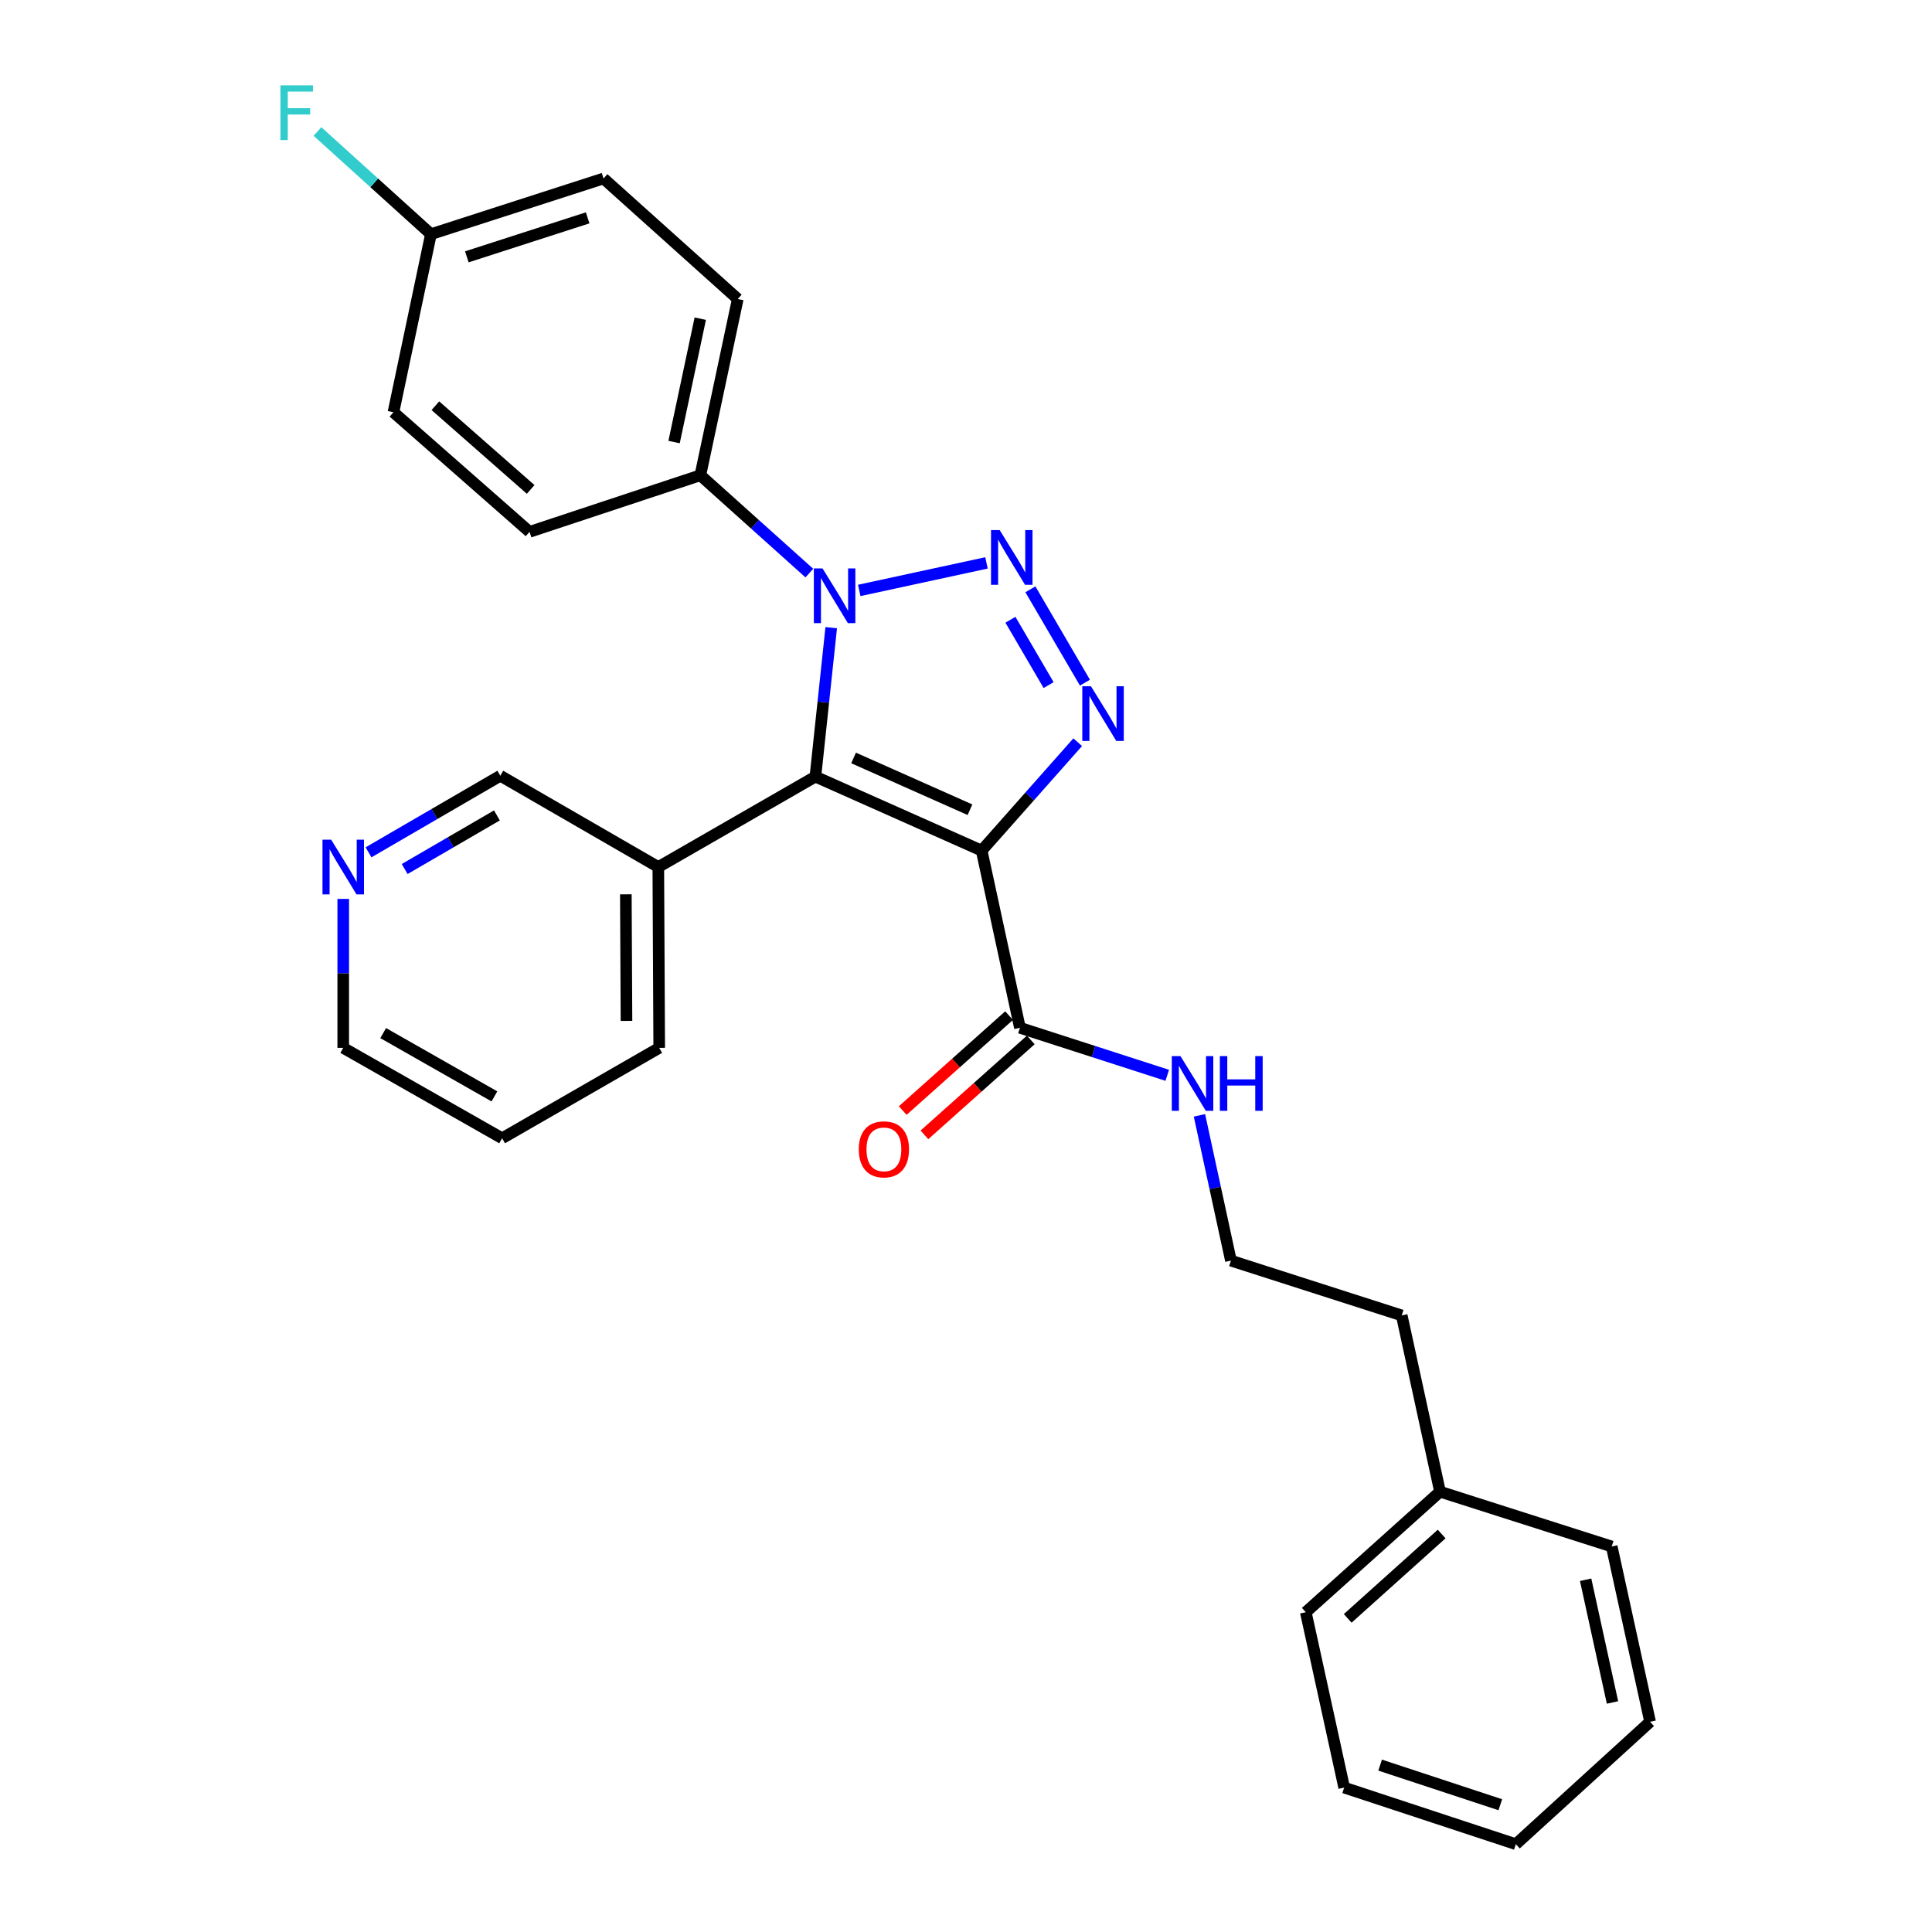 <?xml version='1.0' encoding='iso-8859-1'?>
<svg version='1.1' baseProfile='full'
              xmlns='http://www.w3.org/2000/svg'
                      xmlns:rdkit='http://www.rdkit.org/xml'
                      xmlns:xlink='http://www.w3.org/1999/xlink'
                  xml:space='preserve'
width='1000px' height='1000px' viewBox='0 0 1000 1000'>
<!-- END OF HEADER -->
<rect style='opacity:1.0;fill:#FFFFFF;stroke:none' width='1000' height='1000' x='0' y='0'> </rect>
<path class='bond-1' d='M 508.101,440.272 L 422.048,401.983' style='fill:none;fill-rule:evenodd;stroke:#000000;stroke-width:6px;stroke-linecap:butt;stroke-linejoin:miter;stroke-opacity:1' />
<path class='bond-1' d='M 502.051,419.114 L 441.814,392.312' style='fill:none;fill-rule:evenodd;stroke:#000000;stroke-width:6px;stroke-linecap:butt;stroke-linejoin:miter;stroke-opacity:1' />
<path class='bond-3' d='M 508.101,440.272 L 532.96,412.216' style='fill:none;fill-rule:evenodd;stroke:#000000;stroke-width:6px;stroke-linecap:butt;stroke-linejoin:miter;stroke-opacity:1' />
<path class='bond-3' d='M 532.96,412.216 L 557.819,384.16' style='fill:none;fill-rule:evenodd;stroke:#0000FF;stroke-width:6px;stroke-linecap:butt;stroke-linejoin:miter;stroke-opacity:1' />
<path class='bond-4' d='M 508.101,440.272 L 527.915,531.976' style='fill:none;fill-rule:evenodd;stroke:#000000;stroke-width:6px;stroke-linecap:butt;stroke-linejoin:miter;stroke-opacity:1' />
<path class='bond-0' d='M 533.33,305.025 L 561.564,353.342' style='fill:none;fill-rule:evenodd;stroke:#0000FF;stroke-width:6px;stroke-linecap:butt;stroke-linejoin:miter;stroke-opacity:1' />
<path class='bond-0' d='M 522.998,320.784 L 542.763,354.607' style='fill:none;fill-rule:evenodd;stroke:#0000FF;stroke-width:6px;stroke-linecap:butt;stroke-linejoin:miter;stroke-opacity:1' />
<path class='bond-28' d='M 510.602,291.355 L 444.743,305.607' style='fill:none;fill-rule:evenodd;stroke:#0000FF;stroke-width:6px;stroke-linecap:butt;stroke-linejoin:miter;stroke-opacity:1' />
<path class='bond-2' d='M 422.048,401.983 L 426.143,363.432' style='fill:none;fill-rule:evenodd;stroke:#000000;stroke-width:6px;stroke-linecap:butt;stroke-linejoin:miter;stroke-opacity:1' />
<path class='bond-2' d='M 426.143,363.432 L 430.238,324.88' style='fill:none;fill-rule:evenodd;stroke:#0000FF;stroke-width:6px;stroke-linecap:butt;stroke-linejoin:miter;stroke-opacity:1' />
<path class='bond-5' d='M 422.048,401.983 L 340.738,448.773' style='fill:none;fill-rule:evenodd;stroke:#000000;stroke-width:6px;stroke-linecap:butt;stroke-linejoin:miter;stroke-opacity:1' />
<path class='bond-6' d='M 418.918,296.632 L 390.71,271.316' style='fill:none;fill-rule:evenodd;stroke:#0000FF;stroke-width:6px;stroke-linecap:butt;stroke-linejoin:miter;stroke-opacity:1' />
<path class='bond-6' d='M 390.71,271.316 L 362.501,245.999' style='fill:none;fill-rule:evenodd;stroke:#000000;stroke-width:6px;stroke-linecap:butt;stroke-linejoin:miter;stroke-opacity:1' />
<path class='bond-7' d='M 522.298,525.683 L 494.773,550.251' style='fill:none;fill-rule:evenodd;stroke:#000000;stroke-width:6px;stroke-linecap:butt;stroke-linejoin:miter;stroke-opacity:1' />
<path class='bond-7' d='M 494.773,550.251 L 467.248,574.819' style='fill:none;fill-rule:evenodd;stroke:#FF0000;stroke-width:6px;stroke-linecap:butt;stroke-linejoin:miter;stroke-opacity:1' />
<path class='bond-7' d='M 533.532,538.27 L 506.007,562.838' style='fill:none;fill-rule:evenodd;stroke:#000000;stroke-width:6px;stroke-linecap:butt;stroke-linejoin:miter;stroke-opacity:1' />
<path class='bond-7' d='M 506.007,562.838 L 478.482,587.406' style='fill:none;fill-rule:evenodd;stroke:#FF0000;stroke-width:6px;stroke-linecap:butt;stroke-linejoin:miter;stroke-opacity:1' />
<path class='bond-9' d='M 527.915,531.976 L 566.043,544.276' style='fill:none;fill-rule:evenodd;stroke:#000000;stroke-width:6px;stroke-linecap:butt;stroke-linejoin:miter;stroke-opacity:1' />
<path class='bond-9' d='M 566.043,544.276 L 604.171,556.576' style='fill:none;fill-rule:evenodd;stroke:#0000FF;stroke-width:6px;stroke-linecap:butt;stroke-linejoin:miter;stroke-opacity:1' />
<path class='bond-15' d='M 340.738,448.773 L 258.959,401.524' style='fill:none;fill-rule:evenodd;stroke:#000000;stroke-width:6px;stroke-linecap:butt;stroke-linejoin:miter;stroke-opacity:1' />
<path class='bond-19' d='M 340.738,448.773 L 341.206,542.371' style='fill:none;fill-rule:evenodd;stroke:#000000;stroke-width:6px;stroke-linecap:butt;stroke-linejoin:miter;stroke-opacity:1' />
<path class='bond-19' d='M 323.937,462.897 L 324.265,528.416' style='fill:none;fill-rule:evenodd;stroke:#000000;stroke-width:6px;stroke-linecap:butt;stroke-linejoin:miter;stroke-opacity:1' />
<path class='bond-10' d='M 362.501,245.999 L 381.866,154.763' style='fill:none;fill-rule:evenodd;stroke:#000000;stroke-width:6px;stroke-linecap:butt;stroke-linejoin:miter;stroke-opacity:1' />
<path class='bond-10' d='M 348.903,228.811 L 362.458,164.945' style='fill:none;fill-rule:evenodd;stroke:#000000;stroke-width:6px;stroke-linecap:butt;stroke-linejoin:miter;stroke-opacity:1' />
<path class='bond-11' d='M 362.501,245.999 L 274.096,275.289' style='fill:none;fill-rule:evenodd;stroke:#000000;stroke-width:6px;stroke-linecap:butt;stroke-linejoin:miter;stroke-opacity:1' />
<path class='bond-8' d='M 190.749,441.165 L 224.854,421.344' style='fill:none;fill-rule:evenodd;stroke:#0000FF;stroke-width:6px;stroke-linecap:butt;stroke-linejoin:miter;stroke-opacity:1' />
<path class='bond-8' d='M 224.854,421.344 L 258.959,401.524' style='fill:none;fill-rule:evenodd;stroke:#000000;stroke-width:6px;stroke-linecap:butt;stroke-linejoin:miter;stroke-opacity:1' />
<path class='bond-8' d='M 209.458,449.806 L 233.331,435.931' style='fill:none;fill-rule:evenodd;stroke:#0000FF;stroke-width:6px;stroke-linecap:butt;stroke-linejoin:miter;stroke-opacity:1' />
<path class='bond-8' d='M 233.331,435.931 L 257.205,422.057' style='fill:none;fill-rule:evenodd;stroke:#000000;stroke-width:6px;stroke-linecap:butt;stroke-linejoin:miter;stroke-opacity:1' />
<path class='bond-29' d='M 177.658,465.273 L 177.658,503.822' style='fill:none;fill-rule:evenodd;stroke:#0000FF;stroke-width:6px;stroke-linecap:butt;stroke-linejoin:miter;stroke-opacity:1' />
<path class='bond-29' d='M 177.658,503.822 L 177.658,542.371' style='fill:none;fill-rule:evenodd;stroke:#000000;stroke-width:6px;stroke-linecap:butt;stroke-linejoin:miter;stroke-opacity:1' />
<path class='bond-17' d='M 620.834,577.304 L 628.981,614.903' style='fill:none;fill-rule:evenodd;stroke:#0000FF;stroke-width:6px;stroke-linecap:butt;stroke-linejoin:miter;stroke-opacity:1' />
<path class='bond-17' d='M 628.981,614.903 L 637.128,652.503' style='fill:none;fill-rule:evenodd;stroke:#000000;stroke-width:6px;stroke-linecap:butt;stroke-linejoin:miter;stroke-opacity:1' />
<path class='bond-14' d='M 381.866,154.763 L 312.384,92.377' style='fill:none;fill-rule:evenodd;stroke:#000000;stroke-width:6px;stroke-linecap:butt;stroke-linejoin:miter;stroke-opacity:1' />
<path class='bond-13' d='M 274.096,275.289 L 203.649,213.381' style='fill:none;fill-rule:evenodd;stroke:#000000;stroke-width:6px;stroke-linecap:butt;stroke-linejoin:miter;stroke-opacity:1' />
<path class='bond-13' d='M 274.666,253.33 L 225.353,209.994' style='fill:none;fill-rule:evenodd;stroke:#000000;stroke-width:6px;stroke-linecap:butt;stroke-linejoin:miter;stroke-opacity:1' />
<path class='bond-12' d='M 223.051,121.208 L 203.649,213.381' style='fill:none;fill-rule:evenodd;stroke:#000000;stroke-width:6px;stroke-linecap:butt;stroke-linejoin:miter;stroke-opacity:1' />
<path class='bond-16' d='M 223.051,121.208 L 193.692,94.637' style='fill:none;fill-rule:evenodd;stroke:#000000;stroke-width:6px;stroke-linecap:butt;stroke-linejoin:miter;stroke-opacity:1' />
<path class='bond-16' d='M 193.692,94.637 L 164.332,68.065' style='fill:none;fill-rule:evenodd;stroke:#33CCCC;stroke-width:6px;stroke-linecap:butt;stroke-linejoin:miter;stroke-opacity:1' />
<path class='bond-30' d='M 223.051,121.208 L 312.384,92.377' style='fill:none;fill-rule:evenodd;stroke:#000000;stroke-width:6px;stroke-linecap:butt;stroke-linejoin:miter;stroke-opacity:1' />
<path class='bond-30' d='M 241.633,132.939 L 304.166,112.757' style='fill:none;fill-rule:evenodd;stroke:#000000;stroke-width:6px;stroke-linecap:butt;stroke-linejoin:miter;stroke-opacity:1' />
<path class='bond-21' d='M 637.128,652.503 L 725.534,680.865' style='fill:none;fill-rule:evenodd;stroke:#000000;stroke-width:6px;stroke-linecap:butt;stroke-linejoin:miter;stroke-opacity:1' />
<path class='bond-18' d='M 745.348,772.092 L 725.534,680.865' style='fill:none;fill-rule:evenodd;stroke:#000000;stroke-width:6px;stroke-linecap:butt;stroke-linejoin:miter;stroke-opacity:1' />
<path class='bond-22' d='M 745.348,772.092 L 675.876,834.478' style='fill:none;fill-rule:evenodd;stroke:#000000;stroke-width:6px;stroke-linecap:butt;stroke-linejoin:miter;stroke-opacity:1' />
<path class='bond-22' d='M 746.2,794.003 L 697.569,837.673' style='fill:none;fill-rule:evenodd;stroke:#000000;stroke-width:6px;stroke-linecap:butt;stroke-linejoin:miter;stroke-opacity:1' />
<path class='bond-23' d='M 745.348,772.092 L 834.222,800.464' style='fill:none;fill-rule:evenodd;stroke:#000000;stroke-width:6px;stroke-linecap:butt;stroke-linejoin:miter;stroke-opacity:1' />
<path class='bond-24' d='M 341.206,542.371 L 259.896,589.17' style='fill:none;fill-rule:evenodd;stroke:#000000;stroke-width:6px;stroke-linecap:butt;stroke-linejoin:miter;stroke-opacity:1' />
<path class='bond-20' d='M 177.658,542.371 L 259.896,589.17' style='fill:none;fill-rule:evenodd;stroke:#000000;stroke-width:6px;stroke-linecap:butt;stroke-linejoin:miter;stroke-opacity:1' />
<path class='bond-20' d='M 198.338,534.728 L 255.905,567.487' style='fill:none;fill-rule:evenodd;stroke:#000000;stroke-width:6px;stroke-linecap:butt;stroke-linejoin:miter;stroke-opacity:1' />
<path class='bond-26' d='M 675.876,834.478 L 695.747,925.255' style='fill:none;fill-rule:evenodd;stroke:#000000;stroke-width:6px;stroke-linecap:butt;stroke-linejoin:miter;stroke-opacity:1' />
<path class='bond-25' d='M 834.222,800.464 L 854.084,891.194' style='fill:none;fill-rule:evenodd;stroke:#000000;stroke-width:6px;stroke-linecap:butt;stroke-linejoin:miter;stroke-opacity:1' />
<path class='bond-25' d='M 820.72,817.681 L 834.623,881.192' style='fill:none;fill-rule:evenodd;stroke:#000000;stroke-width:6px;stroke-linecap:butt;stroke-linejoin:miter;stroke-opacity:1' />
<path class='bond-27' d='M 854.084,891.194 L 784.602,954.545' style='fill:none;fill-rule:evenodd;stroke:#000000;stroke-width:6px;stroke-linecap:butt;stroke-linejoin:miter;stroke-opacity:1' />
<path class='bond-31' d='M 695.747,925.255 L 784.602,954.545' style='fill:none;fill-rule:evenodd;stroke:#000000;stroke-width:6px;stroke-linecap:butt;stroke-linejoin:miter;stroke-opacity:1' />
<path class='bond-31' d='M 714.357,913.625 L 776.556,934.129' style='fill:none;fill-rule:evenodd;stroke:#000000;stroke-width:6px;stroke-linecap:butt;stroke-linejoin:miter;stroke-opacity:1' />
<path  class='atom-1' d='M 517.428 274.364
L 526.708 289.364
Q 527.628 290.844, 529.108 293.524
Q 530.588 296.204, 530.668 296.364
L 530.668 274.364
L 534.428 274.364
L 534.428 302.684
L 530.548 302.684
L 520.588 286.284
Q 519.428 284.364, 518.188 282.164
Q 516.988 279.964, 516.628 279.284
L 516.628 302.684
L 512.948 302.684
L 512.948 274.364
L 517.428 274.364
' fill='#0000FF'/>
<path  class='atom-3' d='M 425.732 294.206
L 435.012 309.206
Q 435.932 310.686, 437.412 313.366
Q 438.892 316.046, 438.972 316.206
L 438.972 294.206
L 442.732 294.206
L 442.732 322.526
L 438.852 322.526
L 428.892 306.126
Q 427.732 304.206, 426.492 302.006
Q 425.292 299.806, 424.932 299.126
L 424.932 322.526
L 421.252 322.526
L 421.252 294.206
L 425.732 294.206
' fill='#0000FF'/>
<path  class='atom-4' d='M 564.667 355.205
L 573.947 370.205
Q 574.867 371.685, 576.347 374.365
Q 577.827 377.045, 577.907 377.205
L 577.907 355.205
L 581.667 355.205
L 581.667 383.525
L 577.787 383.525
L 567.827 367.125
Q 566.667 365.205, 565.427 363.005
Q 564.227 360.805, 563.867 360.125
L 563.867 383.525
L 560.187 383.525
L 560.187 355.205
L 564.667 355.205
' fill='#0000FF'/>
<path  class='atom-8' d='M 444.506 594.902
Q 444.506 588.102, 447.866 584.302
Q 451.226 580.502, 457.506 580.502
Q 463.786 580.502, 467.146 584.302
Q 470.506 588.102, 470.506 594.902
Q 470.506 601.782, 467.106 605.702
Q 463.706 609.582, 457.506 609.582
Q 451.266 609.582, 447.866 605.702
Q 444.506 601.822, 444.506 594.902
M 457.506 606.382
Q 461.826 606.382, 464.146 603.502
Q 466.506 600.582, 466.506 594.902
Q 466.506 589.342, 464.146 586.542
Q 461.826 583.702, 457.506 583.702
Q 453.186 583.702, 450.826 586.502
Q 448.506 589.302, 448.506 594.902
Q 448.506 600.622, 450.826 603.502
Q 453.186 606.382, 457.506 606.382
' fill='#FF0000'/>
<path  class='atom-9' d='M 171.398 434.613
L 180.678 449.613
Q 181.598 451.093, 183.078 453.773
Q 184.558 456.453, 184.638 456.613
L 184.638 434.613
L 188.398 434.613
L 188.398 462.933
L 184.518 462.933
L 174.558 446.533
Q 173.398 444.613, 172.158 442.413
Q 170.958 440.213, 170.598 439.533
L 170.598 462.933
L 166.918 462.933
L 166.918 434.613
L 171.398 434.613
' fill='#0000FF'/>
<path  class='atom-10' d='M 610.998 546.638
L 620.278 561.638
Q 621.198 563.118, 622.678 565.798
Q 624.158 568.478, 624.238 568.638
L 624.238 546.638
L 627.998 546.638
L 627.998 574.958
L 624.118 574.958
L 614.158 558.558
Q 612.998 556.638, 611.758 554.438
Q 610.558 552.238, 610.198 551.558
L 610.198 574.958
L 606.518 574.958
L 606.518 546.638
L 610.998 546.638
' fill='#0000FF'/>
<path  class='atom-10' d='M 631.398 546.638
L 635.238 546.638
L 635.238 558.678
L 649.718 558.678
L 649.718 546.638
L 653.558 546.638
L 653.558 574.958
L 649.718 574.958
L 649.718 561.878
L 635.238 561.878
L 635.238 574.958
L 631.398 574.958
L 631.398 546.638
' fill='#0000FF'/>
<path  class='atom-17' d='M 145.15 44.165
L 161.99 44.165
L 161.99 47.405
L 148.95 47.405
L 148.95 56.005
L 160.55 56.005
L 160.55 59.285
L 148.95 59.285
L 148.95 72.485
L 145.15 72.485
L 145.15 44.165
' fill='#33CCCC'/>
</svg>
